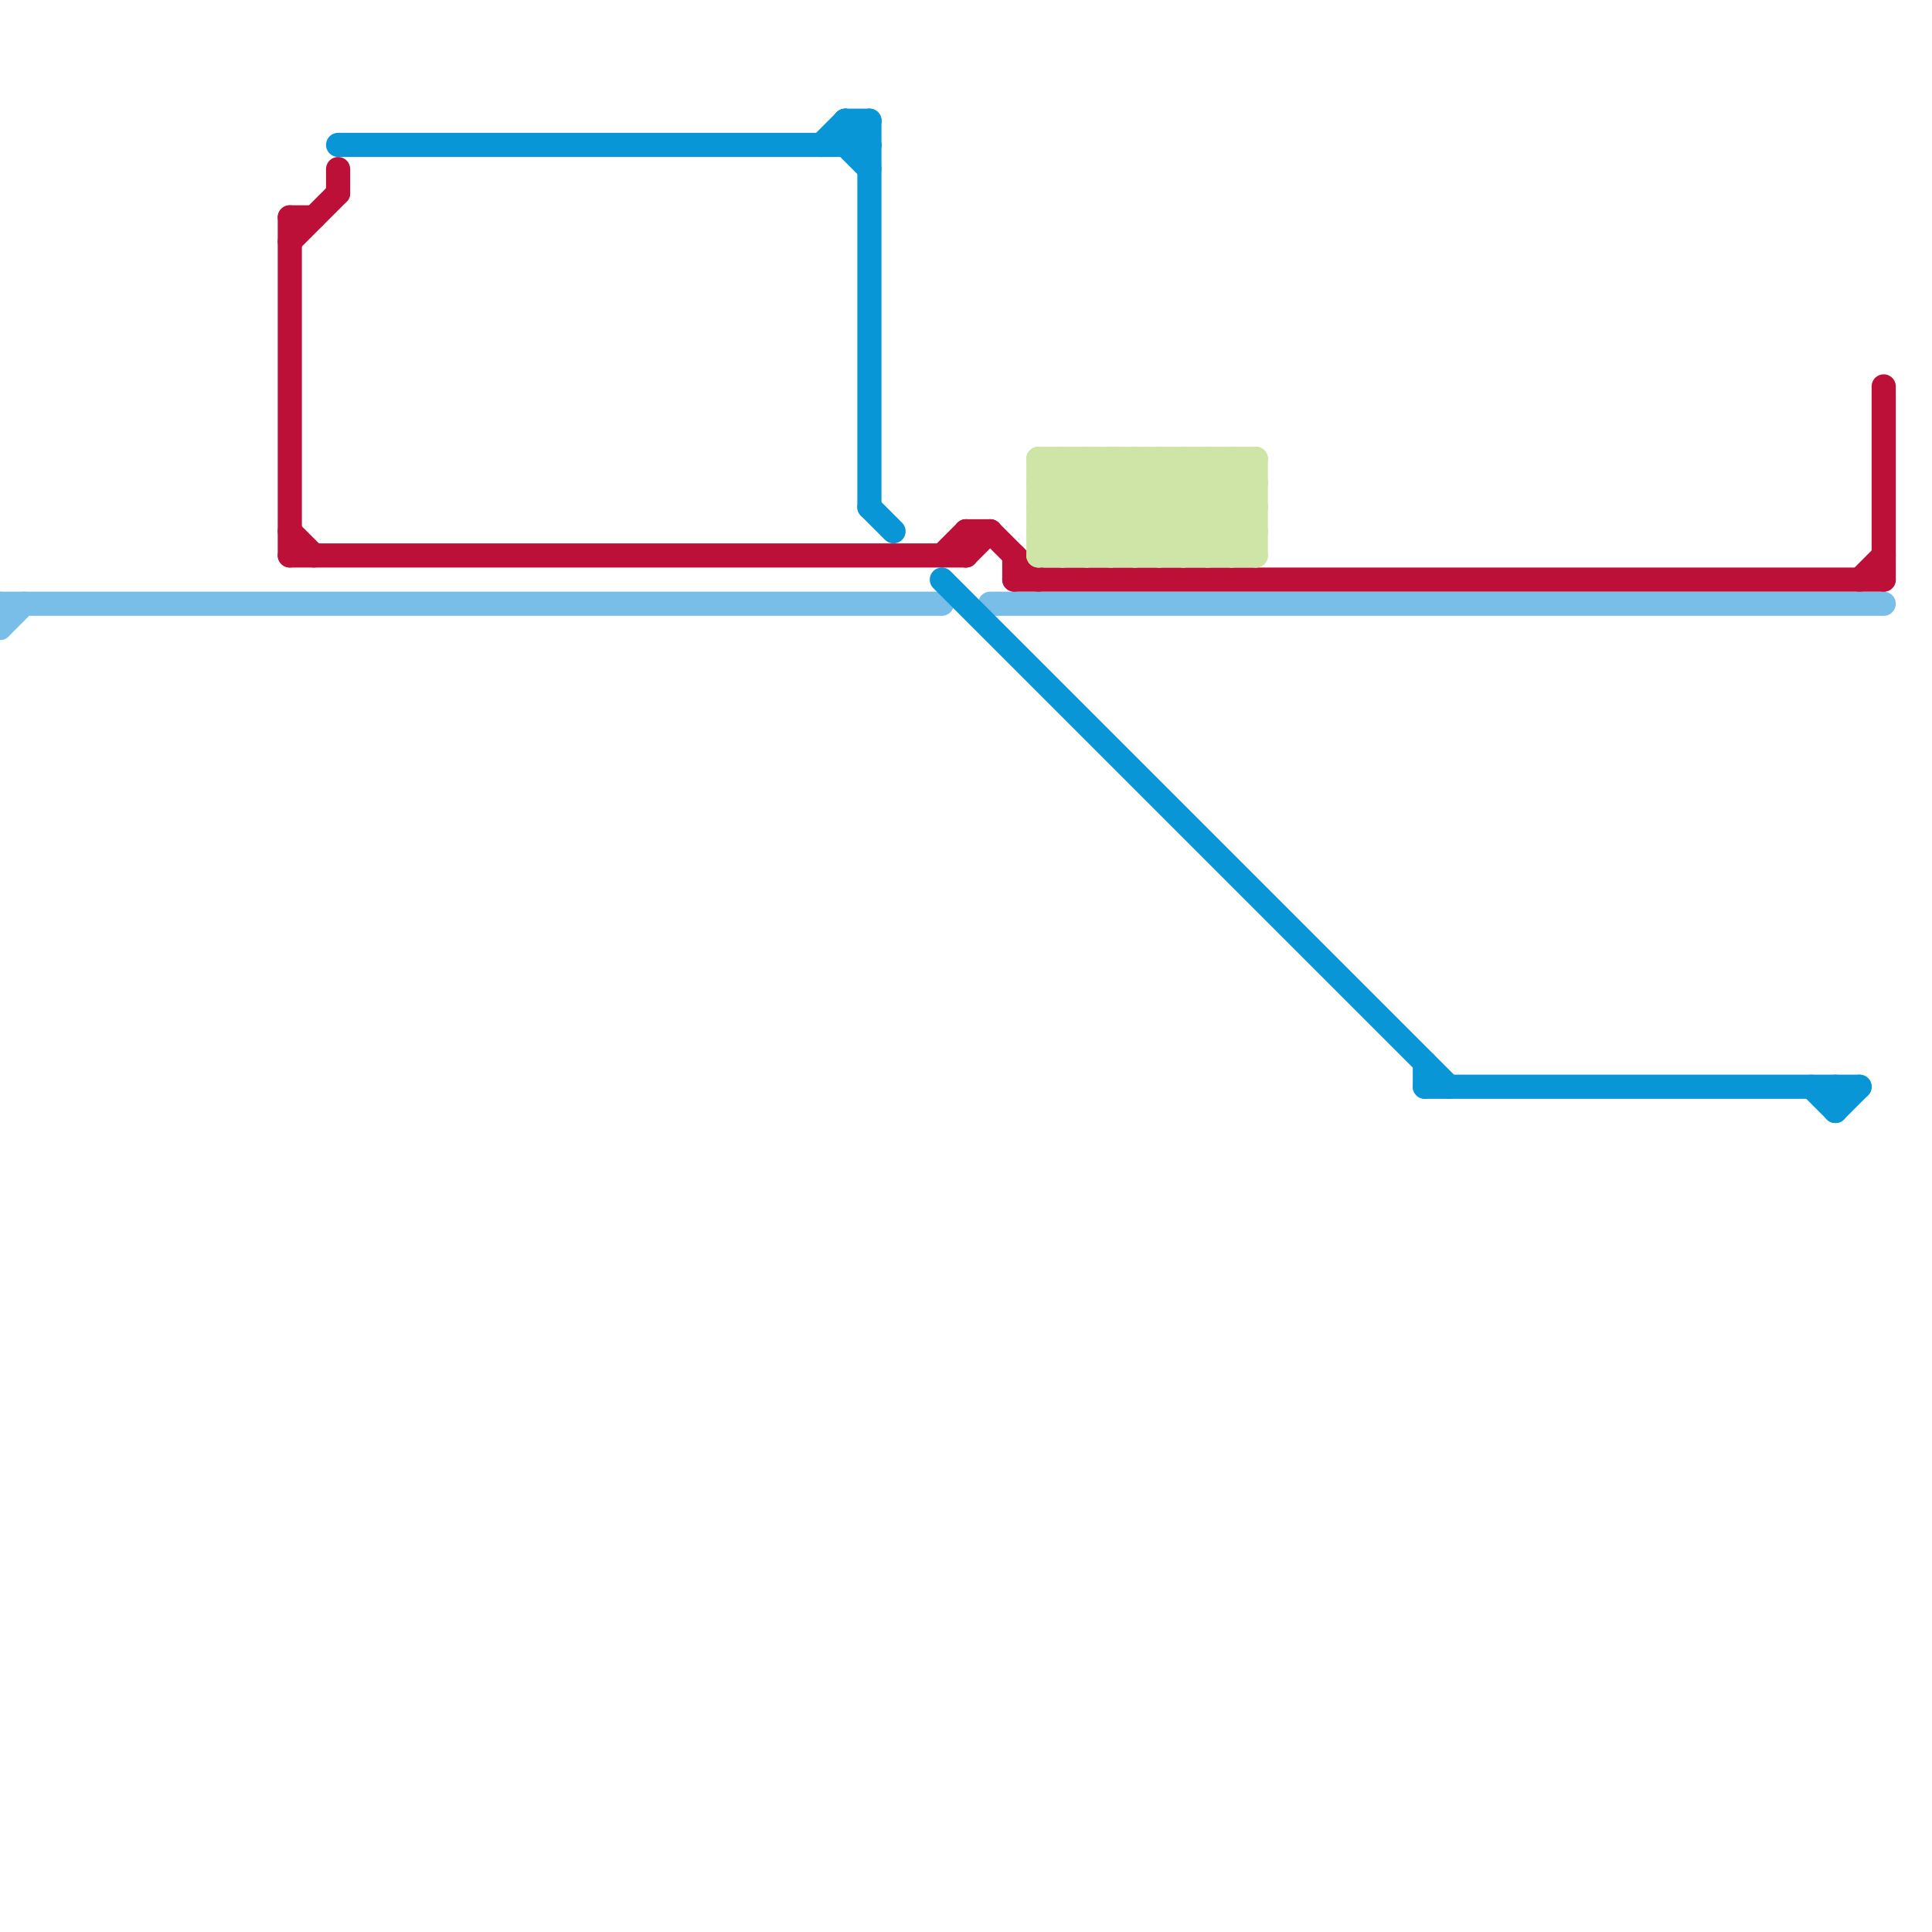 
<svg version="1.1" xmlns="http://www.w3.org/2000/svg" viewBox="0 0 80 80">
<style>text { font: 1px Helvetica; font-weight: 600; white-space: pre; dominant-baseline: central; } line { stroke-width: 1; fill: none; stroke-linecap: round; stroke-linejoin: round; } .c0 { stroke: #79bde9 } .c1 { stroke: #bd1038 } .c2 { stroke: #0896d7 } .c3 { stroke: #cfe4a7 }</style><defs><g id="wm-xf"><circle r="1.2" fill="#000"/><circle r="0.9" fill="#fff"/><circle r="0.6" fill="#000"/><circle r="0.3" fill="#fff"/></g><g id="wm"><circle r="0.6" fill="#000"/><circle r="0.3" fill="#fff"/></g></defs><line class="c0" x1="0" y1="25" x2="0" y2="26"/><line class="c0" x1="0" y1="26" x2="1" y2="25"/><line class="c0" x1="0" y1="25" x2="39" y2="25"/><line class="c0" x1="41" y1="25" x2="78" y2="25"/><line class="c1" x1="40" y1="22" x2="41" y2="22"/><line class="c1" x1="41" y1="22" x2="43" y2="24"/><line class="c1" x1="12" y1="23" x2="40" y2="23"/><line class="c1" x1="12" y1="10" x2="14" y2="8"/><line class="c1" x1="39" y1="23" x2="40" y2="22"/><line class="c1" x1="12" y1="9" x2="13" y2="9"/><line class="c1" x1="12" y1="22" x2="13" y2="23"/><line class="c1" x1="40" y1="23" x2="41" y2="22"/><line class="c1" x1="42" y1="24" x2="78" y2="24"/><line class="c1" x1="14" y1="7" x2="14" y2="8"/><line class="c1" x1="77" y1="24" x2="78" y2="23"/><line class="c1" x1="42" y1="23" x2="42" y2="24"/><line class="c1" x1="40" y1="22" x2="40" y2="23"/><line class="c1" x1="78" y1="16" x2="78" y2="24"/><line class="c1" x1="12" y1="9" x2="12" y2="23"/><line class="c2" x1="35" y1="5" x2="35" y2="6"/><line class="c2" x1="35" y1="5" x2="36" y2="5"/><line class="c2" x1="14" y1="6" x2="36" y2="6"/><line class="c2" x1="35" y1="6" x2="36" y2="7"/><line class="c2" x1="59" y1="44" x2="59" y2="45"/><line class="c2" x1="76" y1="46" x2="77" y2="45"/><line class="c2" x1="36" y1="21" x2="37" y2="22"/><line class="c2" x1="76" y1="45" x2="76" y2="46"/><line class="c2" x1="35" y1="6" x2="36" y2="5"/><line class="c2" x1="35" y1="5" x2="36" y2="6"/><line class="c2" x1="39" y1="24" x2="60" y2="45"/><line class="c2" x1="75" y1="45" x2="76" y2="46"/><line class="c2" x1="36" y1="5" x2="36" y2="21"/><line class="c2" x1="59" y1="45" x2="77" y2="45"/><line class="c2" x1="34" y1="6" x2="35" y2="5"/><line class="c3" x1="51" y1="19" x2="51" y2="23"/><line class="c3" x1="43" y1="22" x2="46" y2="19"/><line class="c3" x1="44" y1="19" x2="48" y2="23"/><line class="c3" x1="47" y1="19" x2="47" y2="23"/><line class="c3" x1="43" y1="19" x2="43" y2="23"/><line class="c3" x1="45" y1="23" x2="49" y2="19"/><line class="c3" x1="43" y1="20" x2="52" y2="20"/><line class="c3" x1="43" y1="22" x2="52" y2="22"/><line class="c3" x1="46" y1="19" x2="46" y2="23"/><line class="c3" x1="43" y1="20" x2="44" y2="19"/><line class="c3" x1="49" y1="23" x2="52" y2="20"/><line class="c3" x1="52" y1="19" x2="52" y2="23"/><line class="c3" x1="47" y1="23" x2="51" y2="19"/><line class="c3" x1="47" y1="19" x2="51" y2="23"/><line class="c3" x1="43" y1="19" x2="47" y2="23"/><line class="c3" x1="48" y1="19" x2="48" y2="23"/><line class="c3" x1="43" y1="19" x2="52" y2="19"/><line class="c3" x1="46" y1="19" x2="50" y2="23"/><line class="c3" x1="43" y1="21" x2="45" y2="23"/><line class="c3" x1="43" y1="23" x2="47" y2="19"/><line class="c3" x1="46" y1="23" x2="50" y2="19"/><line class="c3" x1="51" y1="19" x2="52" y2="20"/><line class="c3" x1="43" y1="22" x2="44" y2="23"/><line class="c3" x1="48" y1="19" x2="52" y2="23"/><line class="c3" x1="49" y1="19" x2="49" y2="23"/><line class="c3" x1="50" y1="23" x2="52" y2="21"/><line class="c3" x1="48" y1="23" x2="52" y2="19"/><line class="c3" x1="51" y1="23" x2="52" y2="22"/><line class="c3" x1="43" y1="21" x2="45" y2="19"/><line class="c3" x1="43" y1="20" x2="46" y2="23"/><line class="c3" x1="49" y1="19" x2="52" y2="22"/><line class="c3" x1="45" y1="19" x2="45" y2="23"/><line class="c3" x1="50" y1="19" x2="52" y2="21"/><line class="c3" x1="44" y1="23" x2="48" y2="19"/><line class="c3" x1="43" y1="21" x2="52" y2="21"/><line class="c3" x1="43" y1="23" x2="52" y2="23"/><line class="c3" x1="50" y1="19" x2="50" y2="23"/><line class="c3" x1="44" y1="19" x2="44" y2="23"/><line class="c3" x1="45" y1="19" x2="49" y2="23"/>
</svg>

